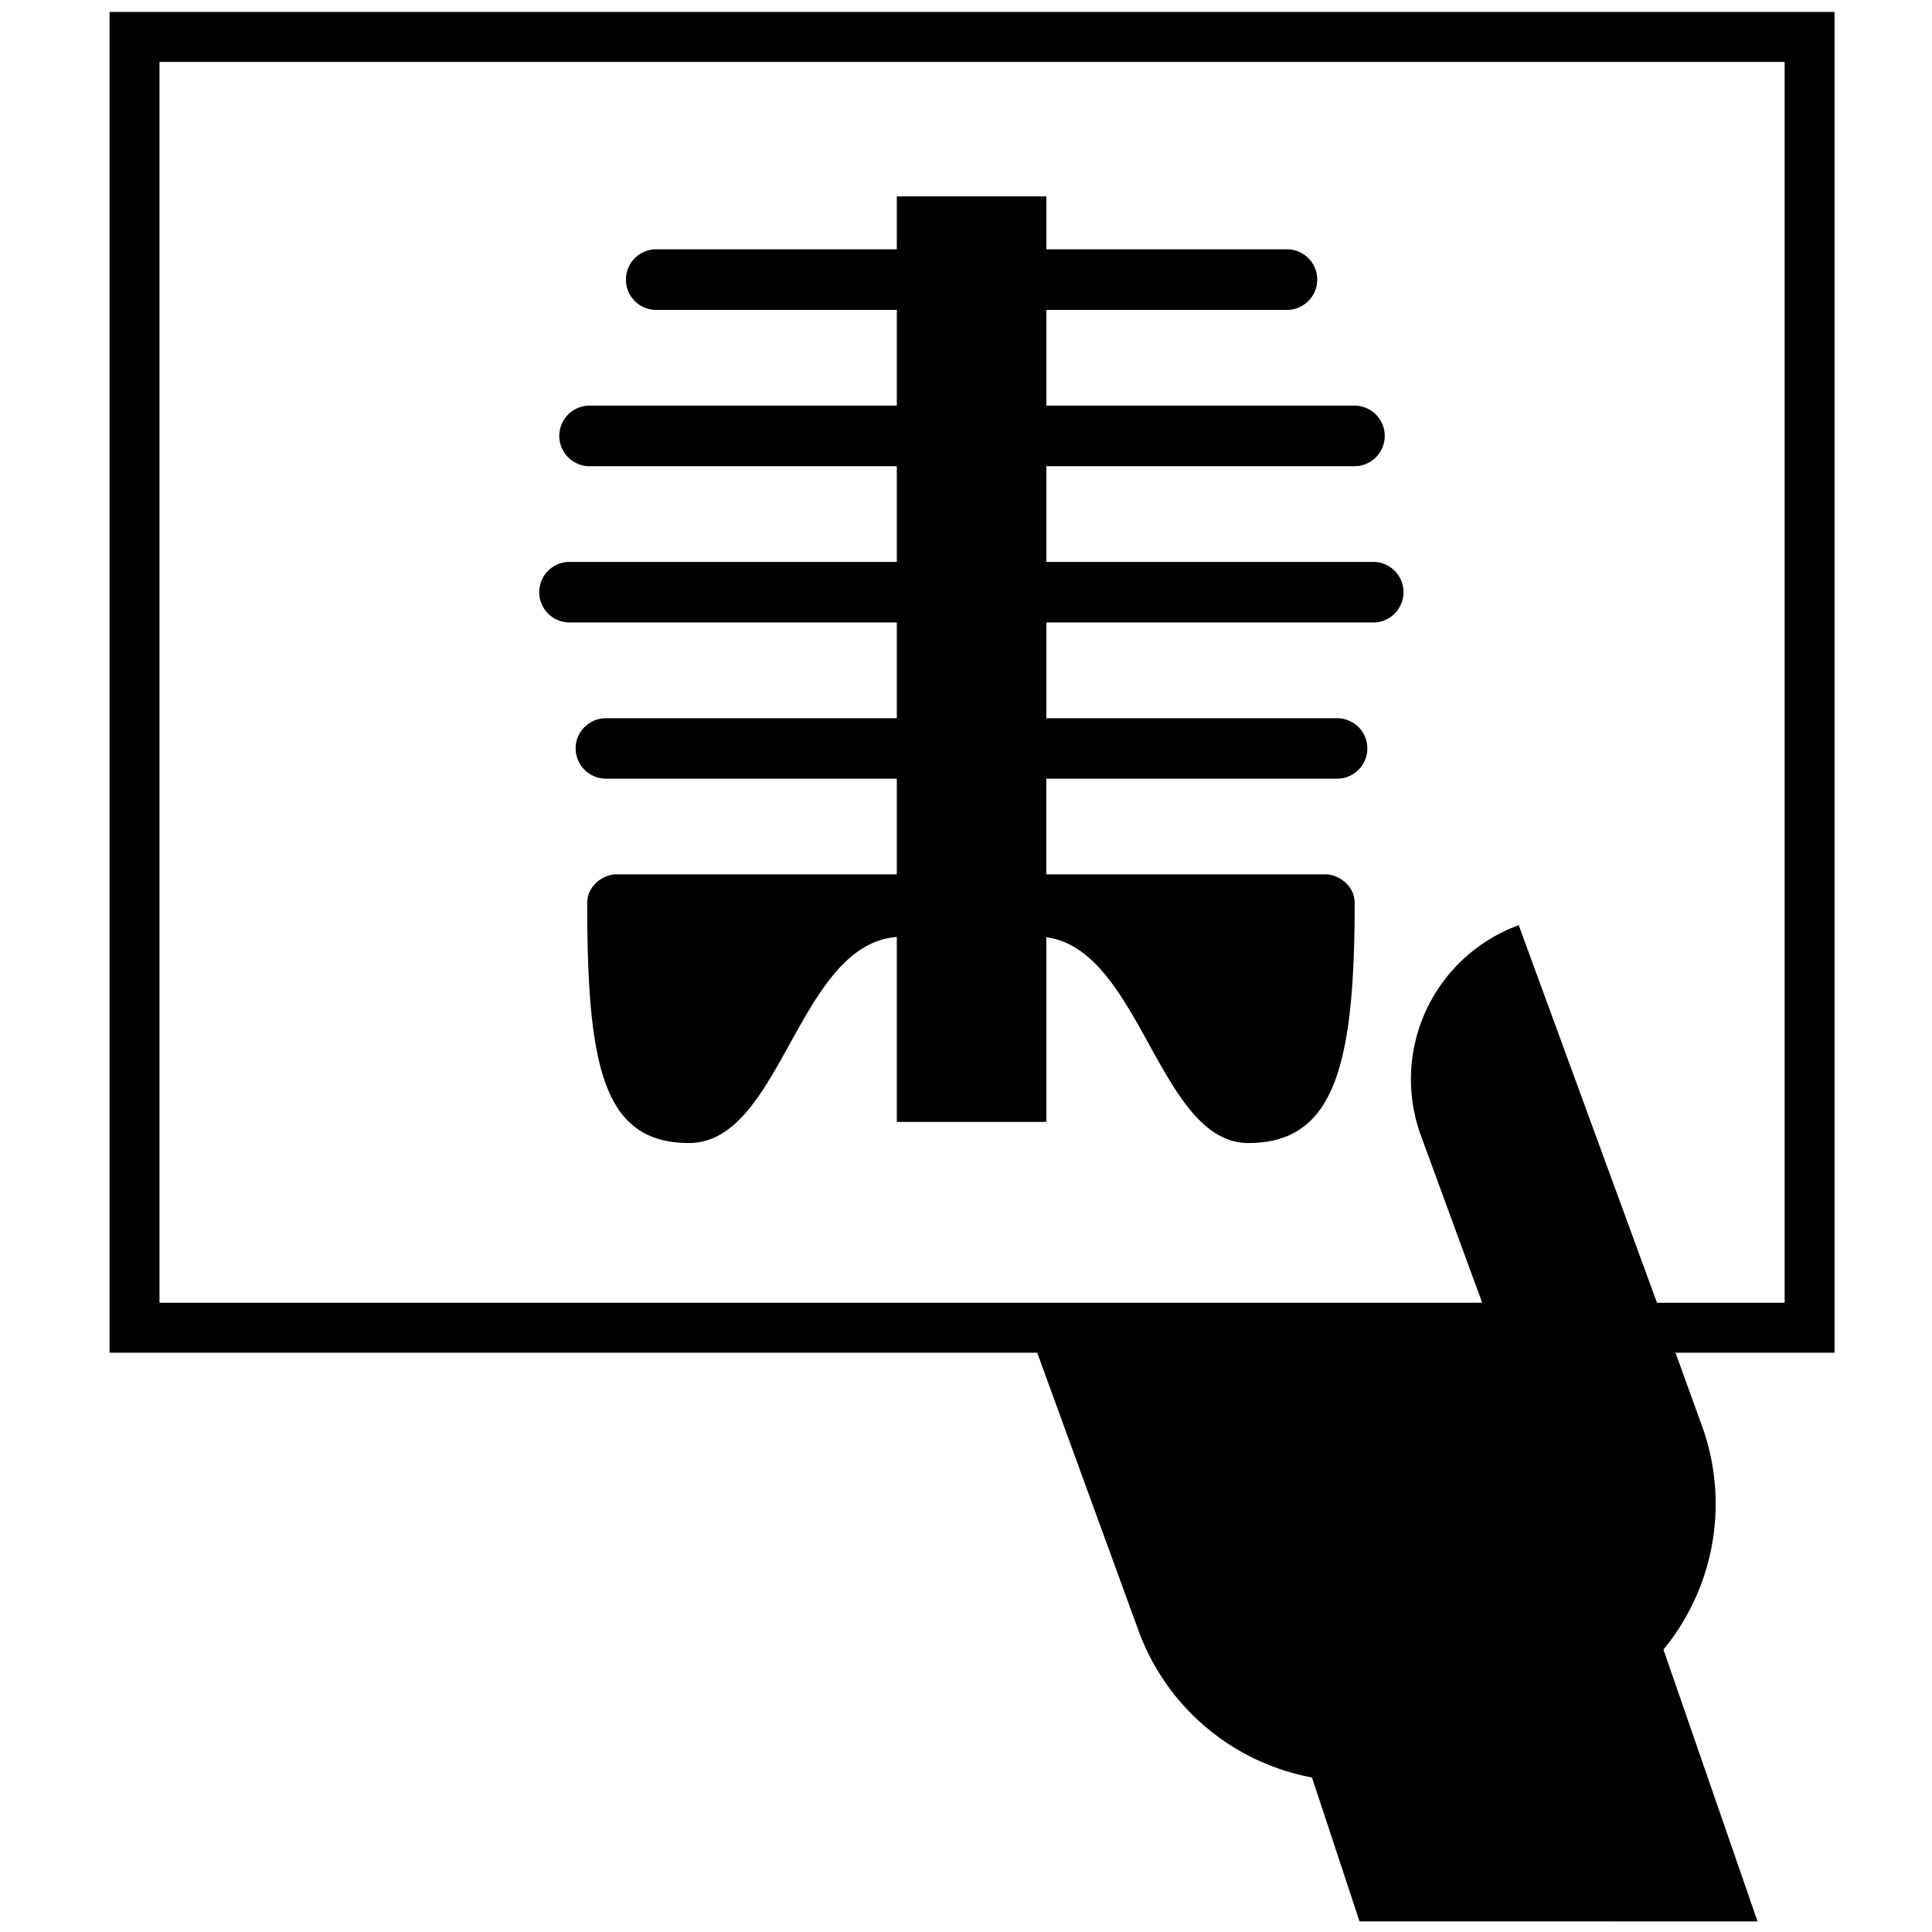 <?xml version="1.0" encoding="utf-8"?><!-- Скачано с сайта svg4.ru / Downloaded from svg4.ru -->
<svg width="800px" height="800px" viewBox="0 0 64 64" xmlns="http://www.w3.org/2000/svg" xmlns:xlink="http://www.w3.org/1999/xlink" aria-hidden="true" role="img" class="iconify iconify--medical-icon" preserveAspectRatio="xMidYMid meet"><path d="M55.104 54.644a7.599 7.599 0 0 0 1.267-7.436l-.868-2.398h5.268V.396H3.63V44.81h30.728l3.352 9.195a7.599 7.599 0 0 0 5.751 4.876l1.575 4.767l13.185.002l-3.117-9.007zm-4.793-23.996a5.433 5.433 0 0 0-3.244 6.963l2.032 5.544H5.283V2.052h53.836v41.104H54.89l-4.58-12.507z" fill="#000000"></path><path d="M34.66 25.794v3.17h9.263c.387 0 .952.346.952.952c0 5.397-.678 7.948-3.522 7.948c-2.955 0-3.561-6.399-6.692-6.817v6.117h-4.953v-6.125c-3.288.247-3.817 6.825-6.887 6.825c-2.844 0-3.369-2.551-3.369-7.948c0-.606.564-.952.954-.952h9.302v-3.17h-9.633a1.004 1.004 0 0 1-1.006-1.002c0-.553.451-1 1.006-1h9.633V20.62H18.866a1.003 1.003 0 0 1 0-2.006h10.842v-3.17H19.531a1.004 1.004 0 0 1 0-2.008h10.177v-3.17h-7.97a1.004 1.004 0 1 1 0-2.008h7.97V6.506h4.953v1.752h7.97a1.004 1.004 0 0 1 0 2.008h-7.97v3.17h10.206a1.004 1.004 0 1 1 0 2.008H34.661v3.17h10.873a1.004 1.004 0 0 1 0 2.006H34.661v3.172h9.633a1 1 0 1 1 0 2.002h-9.633z" fill="#000000"></path></svg>